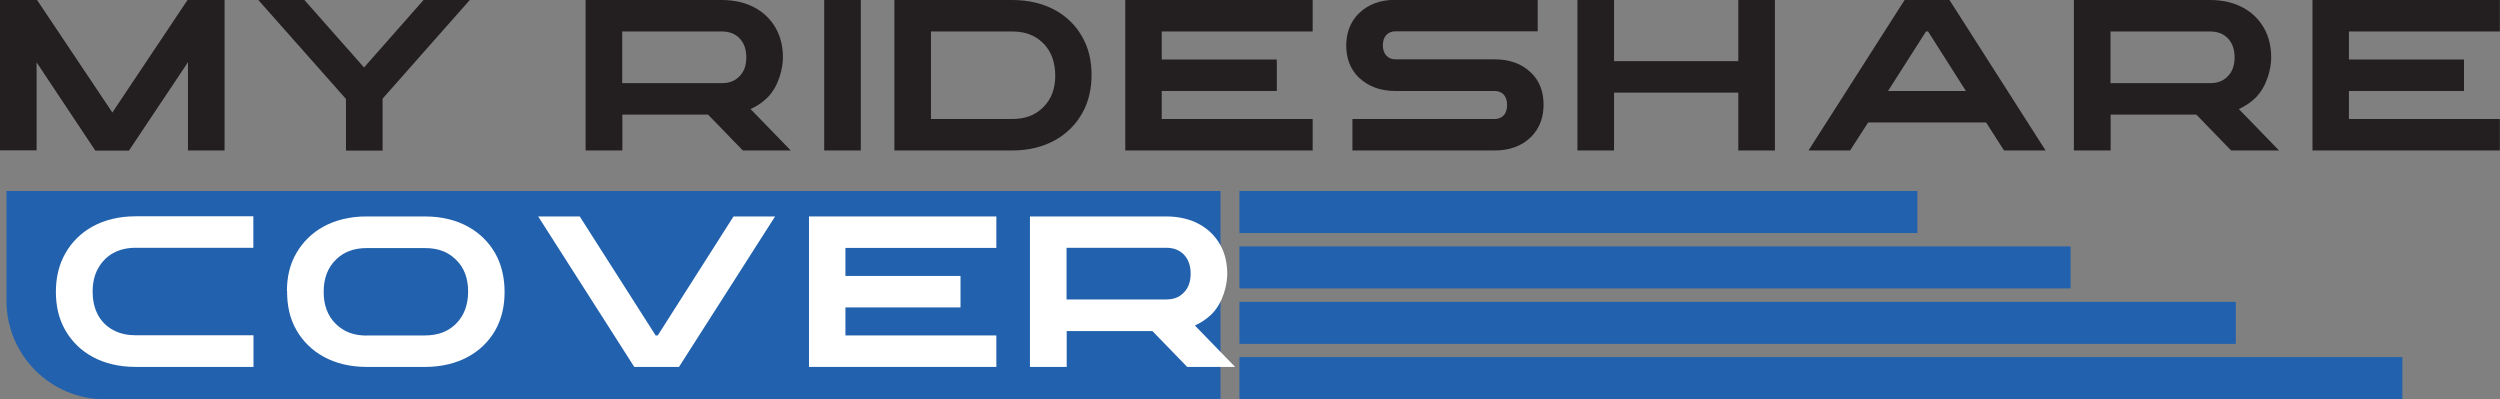<svg xmlns="http://www.w3.org/2000/svg" id="Layer_1" viewBox="0 0 1659.8 265.1"><rect x="0" y="0" width="1659.8" height="265.1" fill="#808080" stroke="none"/><defs><style>      .st0 {        fill: #fff;      }      .st1 {        fill: #2161ad;      }      .st2 {        fill: #231f20;      }    </style></defs><g><path class="st2" d="M0,99.9V0h24.6l50,74.7L124.5,0h24.6v99.9h-24.3v-58.6l-39.2,58.7h-22.3L24.3,41.4v58.4H0Z"></path><path class="st2" d="M229.7,99.9v-34.2L171.5,0h30.6l39.6,44.8L281.2,0h30.7l-57.9,65.5v34.5h-24.3Z"></path><path class="st2" d="M388.8,99.9V0h90.5c17.4,0,29.5,7.7,35.7,18.6,3.6,6.3,4.8,13.2,4.8,19.6s-2.4,19-10.7,27c-3,2.8-6.5,5.3-10.8,7.2l26.7,27.5h-31.8l-23.1-23.8h-56.9v23.8h-24.3ZM413.1,55.2h66.1c4.9,0,8.5-1.3,11.5-4.3,3.5-3.3,4.8-7.9,4.8-12.9s-1.4-9.5-4.8-12.9c-3-2.8-6.6-4.2-11.5-4.2h-66.1v34.2Z"></path><path class="st2" d="M547.2,99.9V0h24.3v99.9h-24.3Z"></path><path class="st2" d="M593.8,99.9V0h78.2c22.4,0,38.2,9.9,46.3,24.1,4.8,8.1,6.4,17.1,6.4,25.6s-1.6,17.6-6.4,25.8c-8.1,14.2-23.8,24.4-46.3,24.4h-78.2ZM618.1,79h53.8c8.6,0,15-2.3,20.4-7.5,6.1-5.8,8.3-13.3,8.3-21.2s-2.1-16-8.3-21.9c-5.3-5.1-11.8-7.5-20.4-7.5h-53.8v58.1Z"></path><path class="st2" d="M747.1,99.9V0h124.4v20.9h-100.2v18.6h76.4v20.9h-76.4v18.6h100.2v20.9h-124.4Z"></path><path class="st2" d="M897.9,99.9v-20.9h94.4c5,0,8.3-3.3,8.3-9.3s-3.3-9.3-8.3-9.3h-66.1c-9.8,0-17.8-3.1-23.8-8.7-6.7-6.3-8.6-14.3-8.6-21.4s1.9-15.2,8.6-21.6c6-5.8,14-8.8,23.8-8.8h94.7v20.9h-94.5c-4.9,0-8.3,3.4-8.3,9.2s3.3,9.4,8.3,9.4h66.1c9.8,0,17.9,3,23.8,8.7,6.7,6.3,8.5,14.3,8.5,21.4s-1.9,15.2-8.5,21.6c-5.9,5.8-14.1,8.8-23.9,8.8h-94.6Z"></path><path class="st2" d="M1047.3,99.9V0h24.3v40.6h82.5V0h24.3v99.9h-24.3v-38.4h-82.5v38.4h-24.3Z"></path><path class="st2" d="M1200.7,99.9L1264.5,0h29.8l63.8,99.9h-27.6l-11.9-18.6h-78.3l-12,18.6h-27.6ZM1253.5,60.4h51.7l-25.1-39.5h-1.4l-25.2,39.5Z"></path><path class="st2" d="M1376.9,99.9V0h90.5c17.4,0,29.5,7.7,35.7,18.6,3.6,6.3,4.8,13.2,4.8,19.6s-2.4,19-10.7,27c-3,2.8-6.5,5.3-10.8,7.2l26.7,27.5h-31.8l-23.1-23.8h-56.9v23.8h-24.3ZM1401.2,55.2h66.1c4.9,0,8.5-1.3,11.5-4.3,3.5-3.3,4.8-7.9,4.8-12.9s-1.4-9.5-4.8-12.9c-3-2.8-6.6-4.2-11.5-4.2h-66.1v34.2Z"></path><path class="st2" d="M1535.3,99.9V0h124.4v20.9h-100.2v18.6h76.4v20.9h-76.4v18.6h100.2v20.9h-124.4Z"></path></g><path class="st1" d="M4.3,126.8h806v138.3H69.7c-36.1,0-65.4-29.3-65.4-65.4v-72.9h0Z"></path><g><path class="st0" d="M168.2,243.6h-78.1c-22.5,0-38.2-9.7-46.6-24.1-4.8-8.2-6.4-17.2-6.4-25.7s1.6-17.5,6.4-25.8c8.2-14.3,23.9-24.4,46.6-24.4h78.1v20.9h-78.1c-11.7,0-20,5-24.8,13.4-2.8,4.8-3.8,10.2-3.8,15.8,0,10.2,3.8,20.4,14,25.6,4.3,2.3,9.3,3.3,14.7,3.3h78.1v20.9Z"></path><path class="st0" d="M190.5,193.2c0-8.5,1.6-17.3,6.4-25.4,8.3-14.2,24-24.1,46.4-24.1h38.8c22.6,0,38.3,10,46.6,24.3,4.7,8.3,6.3,17.4,6.3,25.9s-1.6,17.4-6.3,25.6c-8.2,14.2-24.1,24.1-46.5,24.1h-38.8c-22.4,0-38.2-10-46.4-24.1-5-8.5-6.4-17.5-6.4-26.3ZM243.5,222.7h38.5c8.6,0,15.2-2.4,20.5-7.5,6-5.8,8.3-13.6,8.3-21.6s-2.2-15.7-8.3-21.4c-5.3-5.1-11.8-7.5-20.4-7.5h-38.5c-8.5,0-15.1,2.4-20.4,7.5-6,5.7-8.3,13.4-8.3,21.3v.6c0,7.8,2.3,15.5,8.3,21.2,5.3,5.1,11.9,7.5,20.4,7.5Z"></path><path class="st0" d="M421.1,243.6l-63.8-99.9h27.6l50.4,79h1.4l50.3-79h27.6l-63.8,99.9h-29.8Z"></path><path class="st0" d="M537.1,243.6v-99.9h124.4v20.9h-100.2v18.6h76.4v20.9h-76.4v18.6h100.2v20.9h-124.4Z"></path><path class="st0" d="M683.8,243.6v-99.9h90.5c17.4,0,29.5,7.7,35.7,18.6,3.6,6.3,4.8,13.2,4.8,19.6s-2.4,19-10.7,27c-3,2.8-6.5,5.3-10.8,7.2l26.7,27.5h-31.8l-23.1-23.8h-56.9v23.8h-24.3ZM708.1,198.8h66.1c4.9,0,8.5-1.3,11.5-4.3,3.5-3.3,4.8-7.9,4.8-12.9s-1.4-9.5-4.8-12.9c-3-2.8-6.6-4.2-11.5-4.2h-66.1v34.2Z"></path></g><rect class="st1" x="822.9" y="126.8" width="450.1" height="27.9"></rect><rect class="st1" x="822.9" y="163.6" width="551.8" height="27.9"></rect><rect class="st1" x="822.9" y="200.4" width="661.5" height="27.9"></rect><rect class="st1" x="822.9" y="237.1" width="772.1" height="27.9"></rect></svg>